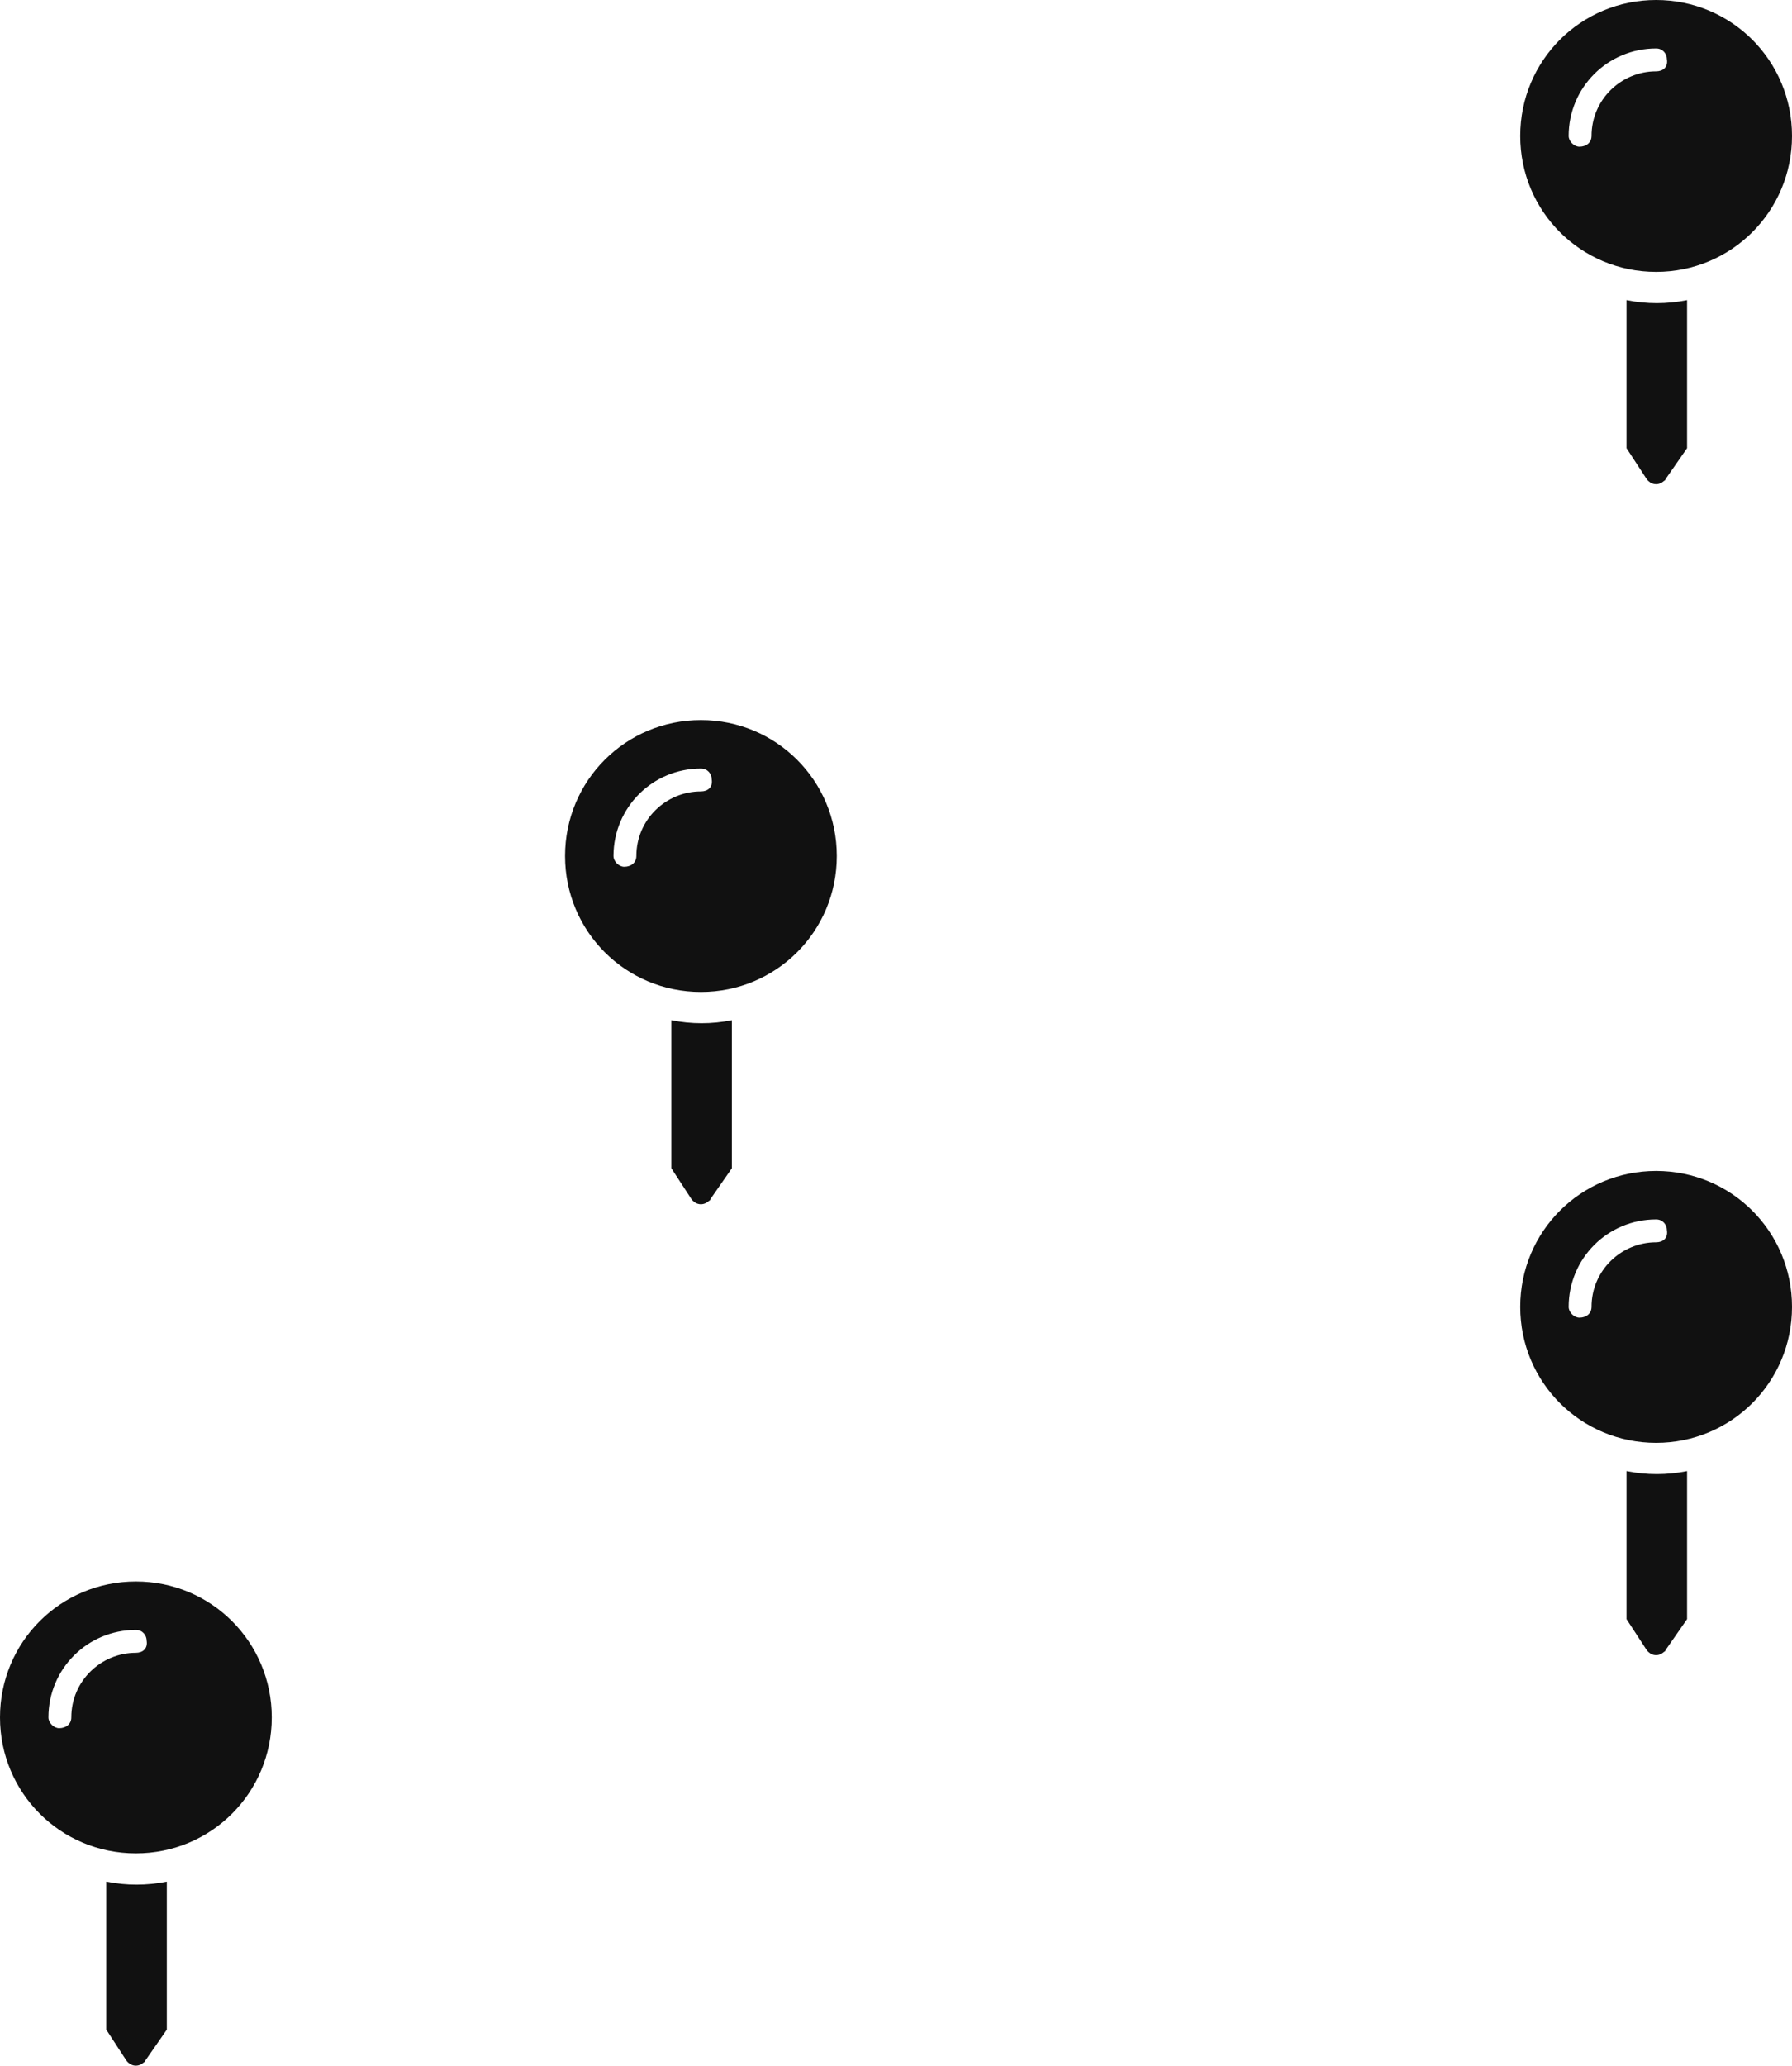 <svg enable-background="new 0 0 133.2 153.5" viewBox="0 0 133.2 153.5" xmlns="http://www.w3.org/2000/svg"><g fill="#111" transform="translate(-1588 -1281)"><path d="m1637.9 1356.8v11l1.5 2.3c.3.4.8.5 1.2.2.1-.1.2-.1.2-.2l1.6-2.3v-11c-1.5.3-3 .3-4.5 0zm2.2-22.3c-5.6 0-10.1 4.5-10.1 10.1s4.5 10.1 10.1 10.1 10.1-4.5 10.1-10.1-4.5-10.1-10.1-10.1zm0 5.3c-2.6 0-4.8 2.1-4.8 4.8 0 .5-.4.8-.9.8-.4 0-.8-.4-.8-.8 0-3.6 2.9-6.5 6.5-6.5.5 0 .8.4.8.8.1.6-.3.9-.8.9z"/><path d="m1708.9 1390.3v11l1.5 2.3c.3.4.8.5 1.2.2.1-.1.2-.1.2-.2l1.6-2.3v-11c-1.5.3-3 .3-4.5 0zm2.2-22.3c-5.6 0-10.1 4.5-10.1 10.1s4.5 10.1 10.1 10.1 10.1-4.5 10.1-10.1-4.5-10.1-10.1-10.1zm0 5.3c-2.6 0-4.8 2.1-4.8 4.8 0 .5-.4.8-.9.8-.4 0-.8-.4-.8-.8 0-3.6 2.9-6.5 6.5-6.5.5 0 .8.4.8.8.1.6-.3.9-.8.9z"/><path d="m1595.9 1420.8v11l1.5 2.3c.3.4.8.5 1.2.2.1-.1.2-.1.2-.2l1.6-2.3v-11c-1.5.3-3 .3-4.5 0zm2.2-22.3c-5.6 0-10.1 4.5-10.1 10.1s4.5 10.1 10.1 10.1 10.1-4.5 10.1-10.1-4.5-10.1-10.1-10.1zm0 5.3c-2.6 0-4.8 2.1-4.8 4.8 0 .5-.4.8-.9.8-.4 0-.8-.4-.8-.8 0-3.6 2.9-6.5 6.5-6.5.5 0 .8.4.8.8.1.6-.3.9-.8.9z"/><path d="m1708.9 1303.3v11l1.5 2.3c.3.4.8.5 1.2.2.1-.1.2-.1.2-.2l1.6-2.3v-11c-1.5.3-3 .3-4.5 0zm2.2-22.3c-5.6 0-10.1 4.5-10.1 10.1s4.5 10.1 10.1 10.1 10.1-4.5 10.1-10.1-4.5-10.1-10.1-10.1zm0 5.3c-2.6 0-4.8 2.1-4.8 4.8 0 .5-.4.8-.9.8-.4 0-.8-.4-.8-.8 0-3.6 2.9-6.5 6.5-6.5.5 0 .8.4.8.8.1.6-.3.9-.8.9z"/></g></svg>